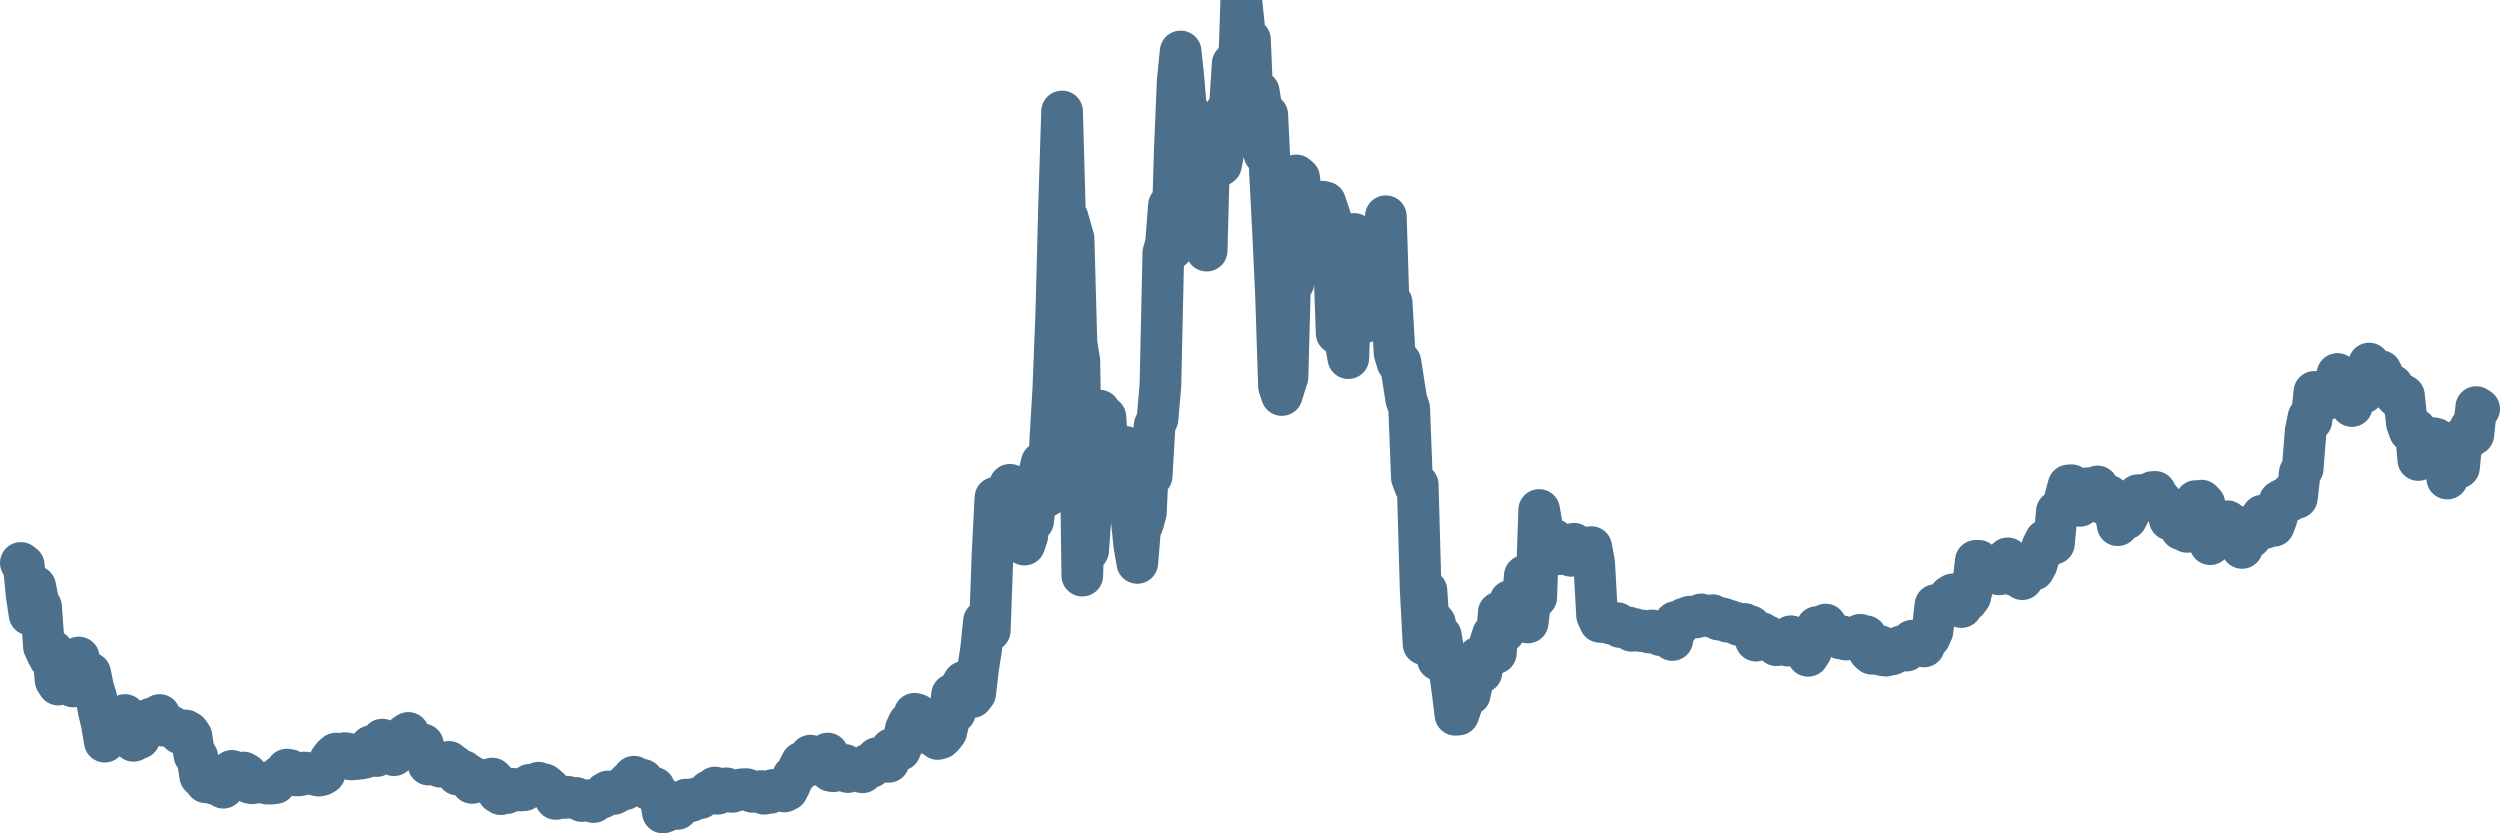 <svg width="120px" height="40px" viewBox="0 0 120 40" xmlns="http://www.w3.org/2000/svg"><path stroke="#4C6F8C" stroke-width="2" fill="none" stroke-linecap="round" stroke-linejoin="round" d="M1.00,27.02 L1.14,27.13 L1.28,28.58 L1.42,29.50 L1.56,28.73 L1.69,28.15 L1.83,28.86 L1.97,29.12 L2.11,31.04 L2.25,31.35 L2.39,31.61 L2.53,31.24 L2.67,32.66 L2.80,32.86 L2.94,32.68 L3.08,32.21 L3.22,32.39 L3.36,32.24 L3.50,32.95 L3.64,32.90 L3.78,31.56 L3.92,32.40 L4.05,32.31 L4.19,32.24 L4.33,32.31 L4.47,33.01 L4.61,33.44 L4.75,34.17 L4.89,34.75 L5.03,35.60 L5.16,34.79 L5.30,34.86 L5.44,35.08 L5.58,34.83 L5.72,34.48 L5.86,34.50 L6.00,34.32 L6.14,35.04 L6.28,35.39 L6.41,35.56 L6.55,35.39 L6.69,35.43 L6.83,34.62 L6.97,35.01 L7.11,34.56 L7.25,34.49 L7.39,34.49 L7.52,34.47 L7.66,34.32 L7.80,34.83 L7.94,34.73 L8.08,34.86 L8.22,34.86 L8.36,34.95 L8.50,35.06 L8.64,35.20 L8.77,35.14 L8.91,35.06 L9.05,35.14 L9.19,35.34 L9.33,36.25 L9.47,36.33 L9.61,37.25 L9.75,37.38 L9.88,37.55 L10.02,37.51 L10.16,37.54 L10.30,37.63 L10.44,37.67 L10.58,37.68 L10.72,37.81 L10.86,37.59 L11.00,37.33 L11.13,37.00 L11.27,37.30 L11.41,37.21 L11.55,37.15 L11.69,37.08 L11.83,37.16 L11.97,37.57 L12.11,37.60 L12.24,37.54 L12.38,37.55 L12.52,37.56 L12.66,37.56 L12.80,37.61 L12.94,37.61 L13.08,37.61 L13.22,37.59 L13.36,37.32 L13.49,37.22 L13.63,37.20 L13.77,36.94 L13.91,36.96 L14.05,37.19 L14.19,37.22 L14.33,37.22 L14.47,37.20 L14.60,37.08 L14.74,37.10 L14.88,37.11 L15.02,37.16 L15.16,37.20 L15.30,37.23 L15.44,37.20 L15.58,37.12 L15.72,36.72 L15.85,36.47 L15.99,36.29 L16.13,36.17 L16.27,36.20 L16.41,36.19 L16.55,36.15 L16.69,36.17 L16.83,36.45 L16.96,36.45 L17.10,36.43 L17.24,36.42 L17.38,36.40 L17.52,36.37 L17.66,36.17 L17.80,35.82 L17.94,35.84 L18.08,36.29 L18.21,36.12 L18.35,35.50 L18.49,35.60 L18.63,35.95 L18.77,35.87 L18.91,36.25 L19.05,36.00 L19.19,35.85 L19.32,35.68 L19.46,35.27 L19.60,35.18 L19.74,35.82 L19.88,35.93 L20.02,35.69 L20.16,35.89 L20.30,35.73 L20.44,36.29 L20.57,36.70 L20.71,36.65 L20.85,36.54 L20.99,36.72 L21.13,36.80 L21.27,36.72 L21.41,36.71 L21.55,36.57 L21.68,36.68 L21.82,36.77 L21.96,37.18 L22.10,37.12 L22.24,37.01 L22.38,37.14 L22.52,37.20 L22.66,37.58 L22.80,37.55 L22.93,37.47 L23.07,37.42 L23.21,37.54 L23.35,37.54 L23.49,37.54 L23.63,37.37 L23.77,37.51 L23.91,38.04 L24.04,38.12 L24.18,38.04 L24.32,38.07 L24.46,38.00 L24.60,37.86 L24.74,37.88 L24.88,37.94 L25.02,37.94 L25.16,37.93 L25.29,37.79 L25.43,37.67 L25.57,37.69 L25.71,37.68 L25.85,37.57 L25.99,37.68 L26.13,37.65 L26.27,37.76 L26.40,37.88 L26.54,38.12 L26.68,38.35 L26.82,38.19 L26.96,38.22 L27.10,38.30 L27.24,38.24 L27.38,38.29 L27.52,38.31 L27.65,38.30 L27.79,38.38 L27.93,38.45 L28.07,38.41 L28.21,38.41 L28.35,38.41 L28.49,38.50 L28.63,38.37 L28.76,38.30 L28.90,38.29 L29.04,38.07 L29.18,37.99 L29.32,38.06 L29.46,38.11 L29.60,38.04 L29.74,37.88 L29.88,37.86 L30.01,37.88 L30.15,37.57 L30.29,37.45 L30.43,37.28 L30.57,37.42 L30.71,37.50 L30.85,37.43 L30.99,37.77 L31.12,37.88 L31.26,37.84 L31.40,37.81 L31.54,38.17 L31.68,38.20 L31.82,39.00 L31.96,38.95 L32.10,38.68 L32.24,38.59 L32.37,38.57 L32.51,38.83 L32.65,38.57 L32.79,38.48 L32.93,38.38 L33.07,38.48 L33.21,38.44 L33.35,38.34 L33.48,38.32 L33.62,38.31 L33.76,38.20 L33.90,38.16 L34.04,37.97 L34.18,37.97 L34.32,37.80 L34.46,38.10 L34.60,37.95 L34.73,37.96 L34.87,37.84 L35.01,37.96 L35.15,38.01 L35.29,37.96 L35.43,37.93 L35.57,37.89 L35.71,37.88 L35.84,37.88 L35.98,37.93 L36.12,38.01 L36.26,37.99 L36.40,38.02 L36.54,37.97 L36.68,38.10 L36.82,38.06 L36.96,38.06 L37.09,37.92 L37.23,37.91 L37.37,37.89 L37.51,37.96 L37.65,37.99 L37.79,37.92 L37.93,37.65 L38.07,37.26 L38.20,37.17 L38.34,36.87 L38.48,36.60 L38.62,36.60 L38.76,36.77 L38.90,36.27 L39.04,36.38 L39.18,36.55 L39.32,36.68 L39.45,36.73 L39.59,36.64 L39.73,36.17 L39.87,37.00 L40.01,37.02 L40.15,36.92 L40.29,36.83 L40.43,36.88 L40.56,36.72 L40.70,37.06 L40.84,36.96 L40.98,36.95 L41.12,36.98 L41.26,36.96 L41.40,37.07 L41.54,36.83 L41.68,36.69 L41.81,36.82 L41.95,36.71 L42.09,36.39 L42.23,36.47 L42.37,36.56 L42.51,36.54 L42.65,36.57 L42.79,35.95 L42.92,36.05 L43.06,35.83 L43.20,36.00 L43.34,35.66 L43.48,34.99 L43.62,34.69 L43.76,35.02 L43.90,34.26 L44.04,34.30 L44.17,34.68 L44.31,34.98 L44.45,35.20 L44.59,35.21 L44.73,34.92 L44.87,35.21 L45.01,35.47 L45.15,35.43 L45.28,35.31 L45.42,35.12 L45.56,34.53 L45.70,33.34 L45.84,34.19 L45.98,33.39 L46.12,32.97 L46.26,32.73 L46.40,33.39 L46.53,33.09 L46.67,33.46 L46.81,33.28 L46.95,32.08 L47.09,31.18 L47.23,29.81 L47.37,29.92 L47.51,30.27 L47.64,26.65 L47.78,23.89 L47.92,25.11 L48.06,25.69 L48.20,24.55 L48.34,25.36 L48.48,23.27 L48.62,23.77 L48.76,23.89 L48.89,24.35 L49.03,24.19 L49.17,26.14 L49.31,25.73 L49.45,23.44 L49.59,25.01 L49.73,23.72 L49.87,22.77 L50.00,22.21 L50.14,23.22 L50.28,23.80 L50.42,21.02 L50.56,18.64 L50.70,15.10 L50.84,9.73 L50.98,5.35 L51.12,10.37 L51.25,10.46 L51.39,10.96 L51.53,11.43 L51.67,16.48 L51.81,17.32 L51.95,27.63 L52.09,22.36 L52.23,26.43 L52.36,24.62 L52.50,21.28 L52.64,20.84 L52.78,19.71 L52.92,20.62 L53.06,20.02 L53.20,22.08 L53.34,23.01 L53.48,22.35 L53.61,22.72 L53.75,23.07 L53.89,22.38 L54.03,21.45 L54.17,23.74 L54.31,24.84 L54.45,26.20 L54.59,27.02 L54.72,25.44 L54.86,25.13 L55.00,24.62 L55.14,21.67 L55.28,22.85 L55.42,20.43 L55.56,20.11 L55.70,18.51 L55.84,12.13 L55.97,11.66 L56.11,9.85 L56.25,11.95 L56.39,7.20 L56.53,3.88 L56.67,2.47 L56.81,3.80 L56.95,5.53 L57.08,5.38 L57.22,7.26 L57.36,8.94 L57.50,10.99 L57.64,10.75 L57.78,11.07 L57.92,12.03 L58.06,6.67 L58.20,7.50 L58.33,7.36 L58.47,8.01 L58.61,7.91 L58.75,7.16 L58.89,5.28 L59.03,5.22 L59.17,3.05 L59.31,4.27 L59.44,4.27 L59.58,0 L59.72,1.33 L59.86,2.90 L60.00,1.90 L60.14,5.32 L60.28,6.10 L60.42,4.40 L60.56,5.24 L60.69,7.39 L60.83,5.51 L60.97,8.49 L61.11,11.18 L61.25,14.18 L61.39,18.53 L61.53,18.96 L61.67,18.50 L61.80,18.11 L61.94,12.85 L62.08,13.58 L62.22,8.42 L62.36,8.54 L62.50,9.92 L62.64,10.09 L62.78,10.33 L62.92,10.29 L63.05,10.10 L63.19,10.14 L63.33,10.13 L63.47,9.68 L63.61,9.71 L63.75,10.13 L63.89,10.55 L64.03,12.40 L64.16,16.00 L64.30,14.97 L64.44,14.67 L64.58,16.39 L64.72,17.19 L64.86,12.88 L65.00,11.23 L65.14,11.49 L65.28,13.33 L65.41,13.99 L65.55,15.45 L65.69,13.11 L65.83,13.44 L65.97,14.06 L66.11,13.87 L66.25,12.60 L66.39,13.39 L66.52,10.38 L66.66,14.83 L66.80,14.53 L66.94,16.95 L67.08,17.41 L67.22,17.38 L67.36,18.28 L67.50,19.17 L67.64,19.59 L67.77,22.93 L67.91,23.31 L68.05,23.26 L68.19,28.25 L68.33,30.92 L68.47,28.35 L68.61,30.51 L68.75,29.76 L68.88,29.91 L69.02,31.67 L69.16,30.51 L69.30,31.35 L69.44,31.75 L69.58,32.16 L69.72,33.17 L69.86,34.31 L70.00,34.30 L70.13,33.92 L70.27,32.63 L70.41,32.76 L70.55,33.33 L70.69,32.65 L70.83,31.67 L70.97,31.55 L71.11,32.27 L71.24,31.42 L71.38,31.57 L71.52,30.89 L71.66,30.45 L71.80,31.35 L71.94,29.40 L72.08,30.27 L72.22,30.31 L72.36,29.29 L72.49,28.84 L72.63,28.85 L72.77,29.26 L72.91,29.70 L73.05,29.33 L73.19,27.64 L73.33,29.88 L73.47,28.73 L73.60,27.85 L73.74,28.67 L73.88,24.48 L74.02,25.32 L74.16,26.02 L74.30,26.08 L74.44,26.11 L74.58,25.90 L74.72,26.55 L74.85,26.60 L74.99,26.56 L75.13,26.37 L75.27,26.43 L75.41,26.68 L75.55,26.10 L75.69,26.34 L75.83,26.29 L75.96,26.54 L76.10,26.45 L76.24,26.43 L76.38,26.26 L76.52,27.02 L76.66,29.54 L76.80,29.85 L76.94,29.85 L77.08,29.88 L77.21,29.90 L77.35,29.94 L77.49,29.95 L77.63,29.91 L77.77,30.10 L77.91,30.08 L78.05,30.14 L78.19,30.12 L78.32,30.28 L78.46,30.19 L78.60,30.27 L78.74,30.29 L78.88,30.27 L79.02,30.30 L79.16,30.36 L79.30,30.26 L79.44,30.35 L79.57,30.41 L79.71,30.49 L79.85,30.49 L79.99,30.51 L80.13,30.54 L80.27,30.72 L80.41,29.86 L80.55,30.08 L80.68,29.79 L80.82,29.70 L80.96,29.66 L81.10,29.60 L81.24,29.64 L81.38,29.64 L81.52,29.61 L81.66,29.49 L81.80,29.56 L81.93,29.56 L82.07,29.59 L82.21,29.53 L82.35,29.65 L82.49,29.74 L82.63,29.67 L82.77,29.71 L82.91,29.84 L83.04,29.80 L83.18,29.89 L83.32,29.89 L83.46,30.00 L83.60,29.96 L83.74,29.95 L83.88,30.08 L84.02,30.06 L84.16,30.44 L84.29,30.75 L84.43,30.63 L84.57,30.39 L84.71,30.71 L84.85,30.54 L84.99,30.65 L85.13,30.85 L85.27,30.97 L85.40,30.93 L85.54,30.93 L85.68,30.95 L85.82,30.99 L85.96,30.54 L86.10,30.76 L86.24,30.83 L86.38,30.79 L86.52,31.04 L86.65,31.22 L86.79,31.48 L86.93,31.26 L87.07,30.34 L87.21,30.10 L87.35,30.12 L87.49,30.16 L87.63,29.98 L87.76,30.31 L87.90,30.30 L88.04,30.40 L88.18,30.51 L88.32,30.64 L88.46,30.55 L88.60,30.70 L88.74,30.62 L88.88,30.65 L89.01,30.62 L89.15,30.69 L89.29,30.47 L89.43,30.57 L89.57,30.54 L89.71,31.25 L89.85,31.38 L89.99,31.33 L90.12,31.40 L90.26,31.02 L90.40,31.46 L90.54,31.47 L90.68,31.28 L90.82,31.41 L90.96,31.33 L91.10,31.19 L91.24,31.03 L91.37,31.18 L91.51,31.23 L91.65,31.01 L91.79,30.75 L91.93,30.76 L92.07,30.79 L92.21,30.97 L92.35,31.03 L92.48,30.63 L92.62,30.60 L92.76,30.29 L92.90,29.04 L93.04,29.16 L93.18,29.03 L93.32,29.18 L93.46,29.09 L93.60,28.61 L93.73,28.53 L93.87,28.52 L94.01,28.91 L94.15,29.14 L94.29,28.68 L94.43,28.83 L94.57,28.64 L94.71,28.04 L94.84,26.92 L94.98,26.92 L95.12,27.59 L95.26,27.58 L95.40,27.46 L95.54,27.24 L95.68,27.37 L95.82,27.45 L95.96,27.57 L96.09,27.06 L96.23,27.19 L96.37,26.80 L96.51,26.94 L96.65,27.60 L96.79,27.38 L96.93,27.57 L97.07,27.80 L97.20,27.51 L97.34,27.29 L97.48,27.37 L97.62,27.35 L97.76,27.09 L97.90,26.63 L98.04,26.21 L98.18,25.93 L98.32,26.00 L98.45,26.14 L98.59,26.09 L98.73,24.55 L98.87,24.60 L99.01,24.35 L99.15,23.82 L99.29,23.30 L99.43,23.29 L99.56,23.78 L99.70,23.92 L99.84,24.28 L99.98,23.49 L100.12,23.45 L100.26,23.43 L100.40,23.75 L100.54,23.63 L100.68,23.35 L100.81,23.94 L100.95,24.17 L101.09,24.23 L101.23,23.80 L101.37,24.27 L101.51,24.47 L101.65,25.21 L101.79,24.43 L101.92,24.65 L102.06,24.90 L102.20,24.64 L102.34,24.39 L102.48,24.26 L102.62,23.77 L102.76,23.76 L102.90,23.93 L103.04,24.03 L103.17,23.92 L103.31,23.62 L103.45,23.61 L103.59,23.88 L103.73,24.02 L103.87,24.23 L104.01,24.31 L104.15,24.94 L104.28,24.72 L104.42,24.60 L104.56,25.04 L104.70,25.41 L104.84,25.40 L104.98,25.53 L105.12,24.50 L105.26,24.64 L105.40,24.05 L105.53,24.34 L105.67,24.03 L105.81,24.18 L105.95,25.01 L106.09,26.12 L106.23,24.99 L106.37,25.42 L106.51,25.55 L106.64,25.45 L106.78,25.66 L106.92,25.02 L107.06,25.17 L107.20,25.56 L107.34,25.80 L107.48,25.75 L107.62,26.30 L107.76,25.73 L107.89,25.38 L108.03,25.79 L108.17,25.16 L108.31,25.08 L108.45,25.09 L108.59,24.75 L108.73,25.34 L108.87,25.02 L109.00,25.00 L109.14,25.24 L109.28,24.87 L109.42,24.06 L109.56,23.97 L109.70,23.99 L109.84,24.09 L109.98,23.68 L110.12,23.70 L110.25,23.90 L110.39,22.69 L110.53,22.49 L110.67,20.70 L110.81,20.02 L110.95,20.18 L111.09,18.81 L111.23,18.84 L111.36,19.28 L111.50,19.25 L111.64,19.18 L111.78,18.73 L111.92,19.06 L112.06,18.50 L112.20,17.95 L112.34,18.17 L112.48,18.78 L112.61,18.54 L112.75,19.27 L112.89,19.49 L113.03,18.54 L113.17,18.36 L113.31,18.90 L113.45,18.85 L113.59,18.65 L113.72,17.45 L113.86,18.05 L114.00,17.75 L114.14,18.07 L114.28,17.81 L114.42,18.11 L114.56,18.57 L114.70,18.70 L114.84,18.50 L114.97,18.96 L115.11,19.10 L115.25,18.91 L115.39,18.99 L115.53,20.32 L115.67,20.70 L115.81,20.64 L115.95,20.60 L116.08,22.08 L116.22,21.71 L116.36,21.60 L116.50,21.96 L116.64,21.55 L116.78,21.03 L116.92,21.06 L117.06,21.80 L117.20,21.93 L117.33,21.89 L117.47,22.97 L117.61,22.54 L117.75,22.34 L117.89,22.34 L118.03,22.44 L118.17,21.04 L118.31,20.95 L118.44,21.07 L118.58,20.53 L118.72,20.86 L118.86,19.54 L119.00,19.63"></path></svg>